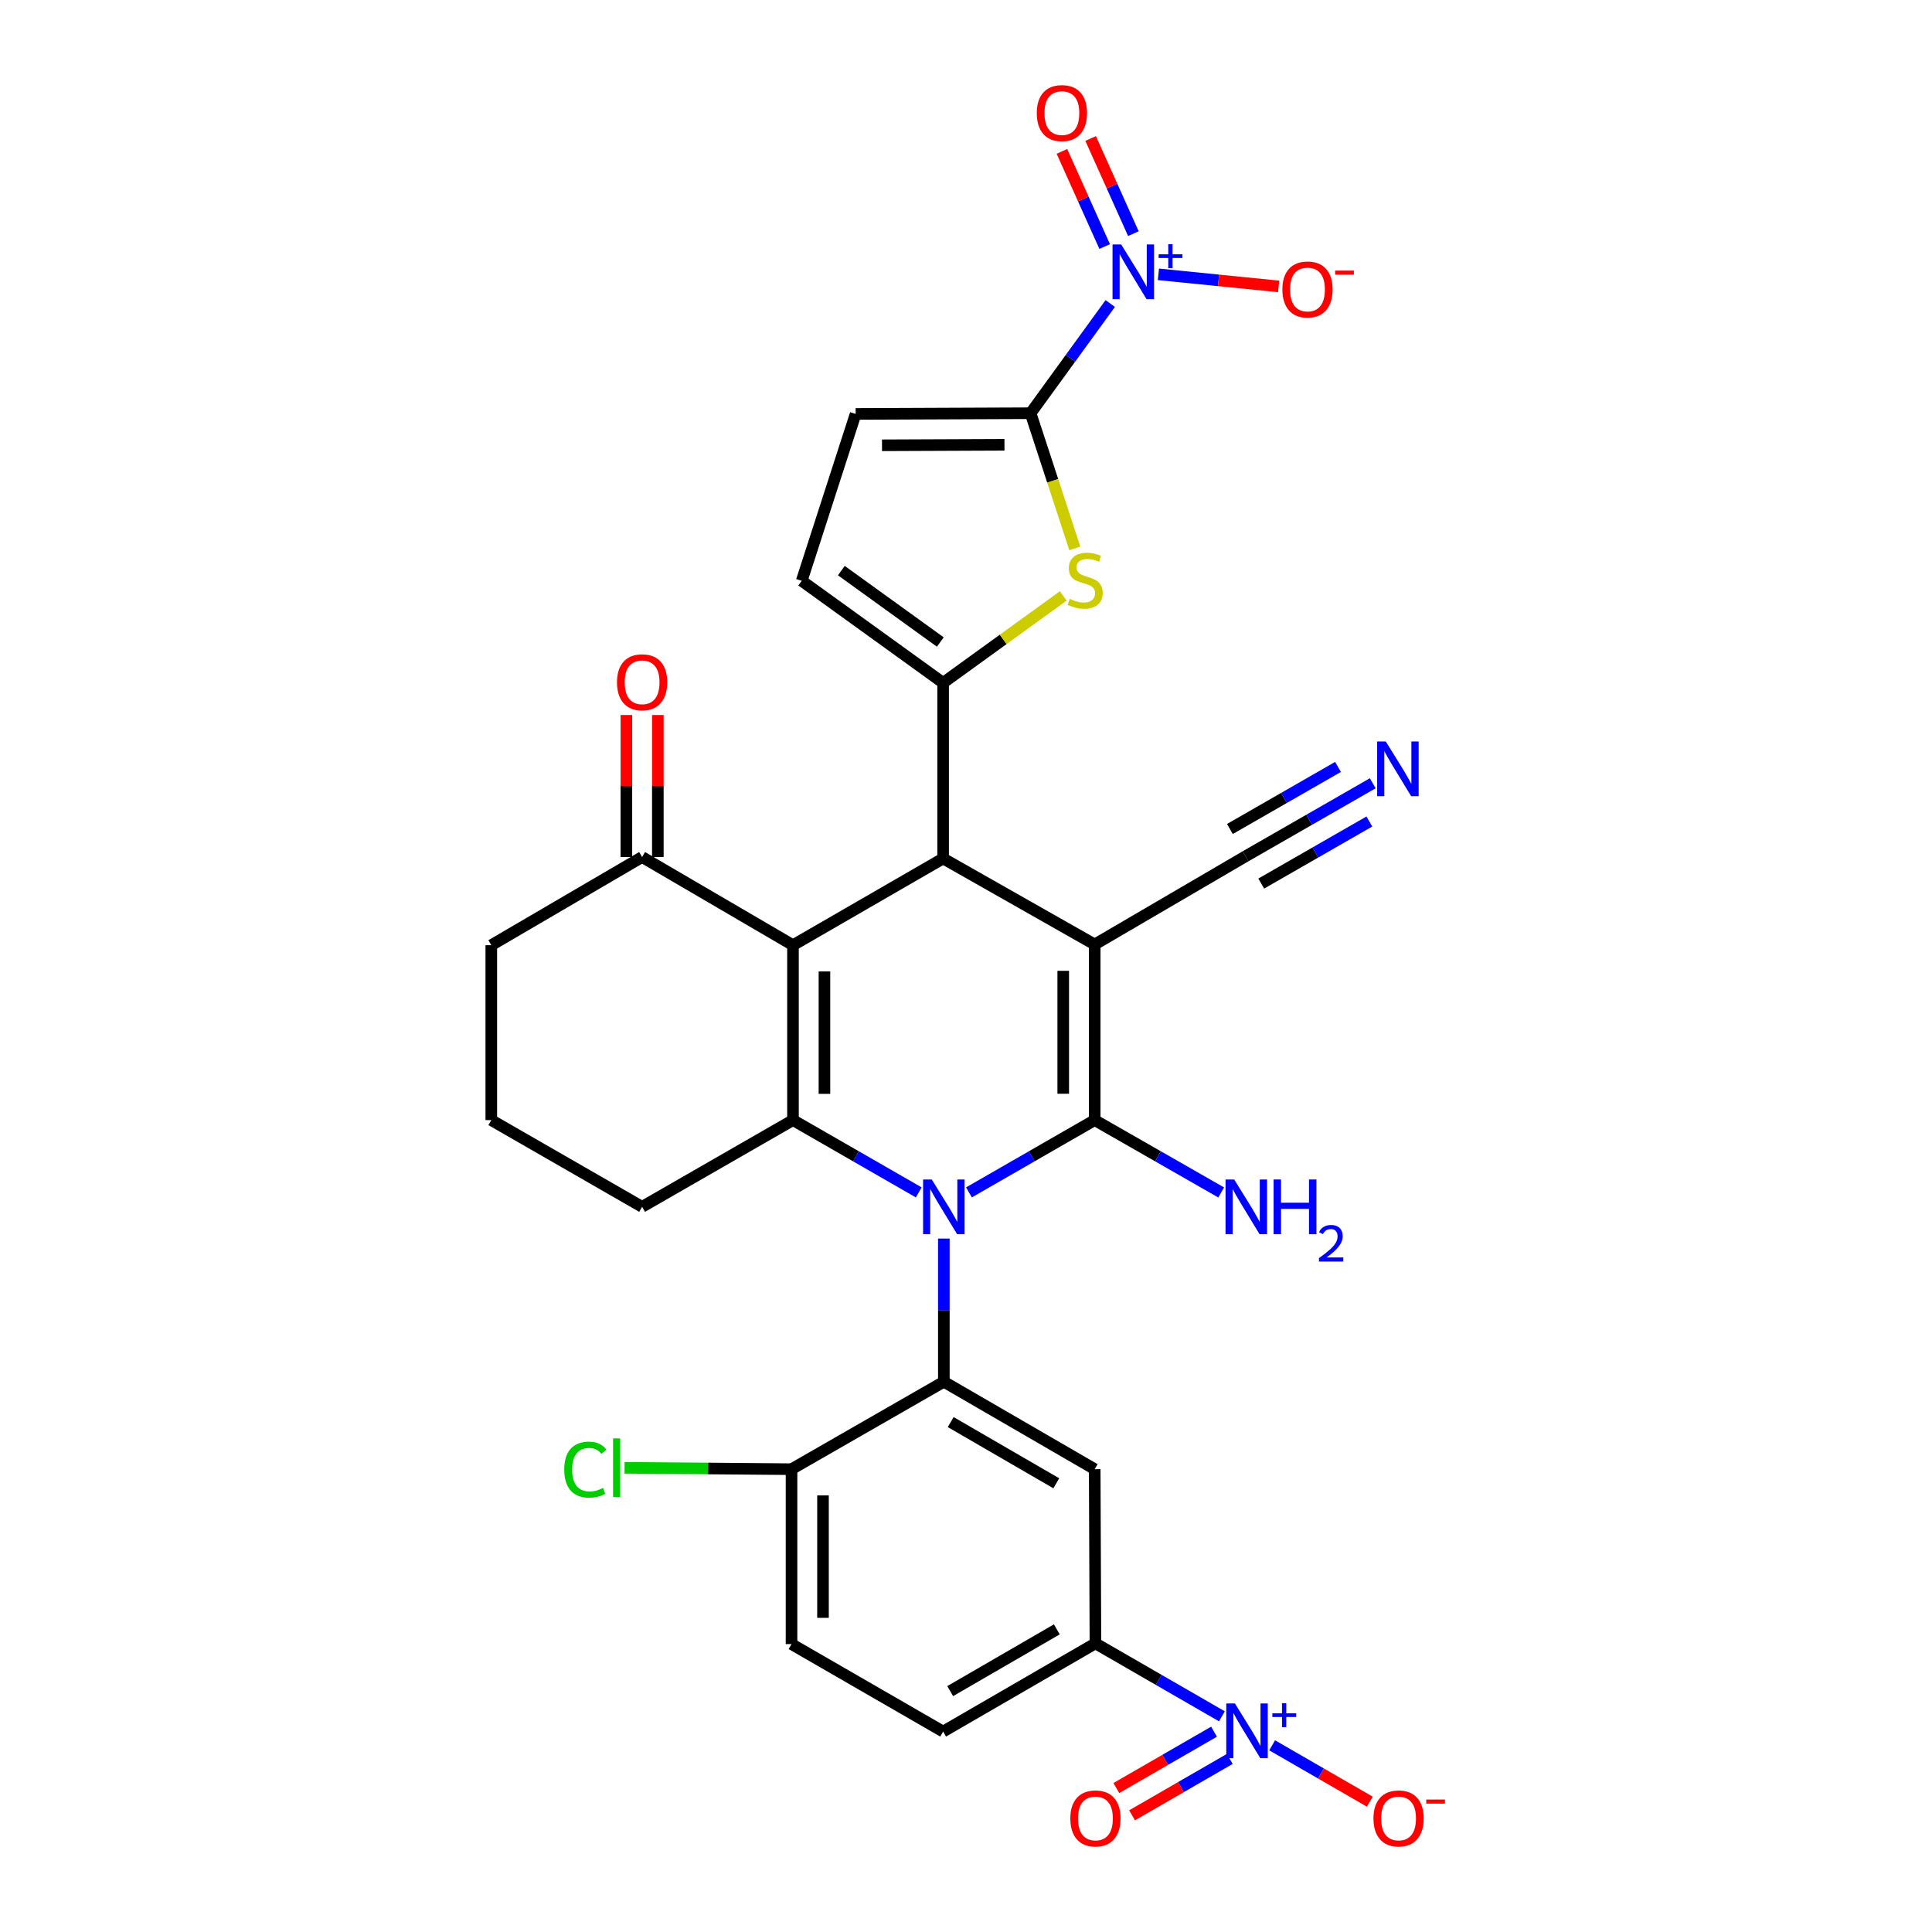 <?xml version='1.0' encoding='iso-8859-1'?>
<svg version='1.1' baseProfile='full'
              xmlns='http://www.w3.org/2000/svg'
                      xmlns:rdkit='http://www.rdkit.org/xml'
                      xmlns:xlink='http://www.w3.org/1999/xlink'
                  xml:space='preserve'
width='1000px' height='1000px' viewBox='0 0 1000 1000'>
<!-- END OF HEADER -->
<rect style='opacity:1.0;fill:#FFFFFF;stroke:none' width='1000' height='1000' x='0' y='0'> </rect>
<path class='bond-1' d='M 501.526,617.184 L 534.071,598.474' style='fill:none;fill-rule:evenodd;stroke:#0000FF;stroke-width:6px;stroke-linecap:butt;stroke-linejoin:miter;stroke-opacity:1' />
<path class='bond-1' d='M 534.071,598.474 L 566.616,579.763' style='fill:none;fill-rule:evenodd;stroke:#000000;stroke-width:6px;stroke-linecap:butt;stroke-linejoin:miter;stroke-opacity:1' />
<path class='bond-3' d='M 475.543,617.185 L 442.994,598.474' style='fill:none;fill-rule:evenodd;stroke:#0000FF;stroke-width:6px;stroke-linecap:butt;stroke-linejoin:miter;stroke-opacity:1' />
<path class='bond-3' d='M 442.994,598.474 L 410.445,579.763' style='fill:none;fill-rule:evenodd;stroke:#000000;stroke-width:6px;stroke-linecap:butt;stroke-linejoin:miter;stroke-opacity:1' />
<path class='bond-6' d='M 488.535,641.077 L 488.535,678.131' style='fill:none;fill-rule:evenodd;stroke:#0000FF;stroke-width:6px;stroke-linecap:butt;stroke-linejoin:miter;stroke-opacity:1' />
<path class='bond-6' d='M 488.535,678.131 L 488.535,715.185' style='fill:none;fill-rule:evenodd;stroke:#000000;stroke-width:6px;stroke-linecap:butt;stroke-linejoin:miter;stroke-opacity:1' />
<path class='bond-0' d='M 566.616,488.86 L 566.616,579.763' style='fill:none;fill-rule:evenodd;stroke:#000000;stroke-width:6px;stroke-linecap:butt;stroke-linejoin:miter;stroke-opacity:1' />
<path class='bond-0' d='M 550.328,502.496 L 550.328,566.128' style='fill:none;fill-rule:evenodd;stroke:#000000;stroke-width:6px;stroke-linecap:butt;stroke-linejoin:miter;stroke-opacity:1' />
<path class='bond-4' d='M 566.616,488.86 L 488.155,444.341' style='fill:none;fill-rule:evenodd;stroke:#000000;stroke-width:6px;stroke-linecap:butt;stroke-linejoin:miter;stroke-opacity:1' />
<path class='bond-12' d='M 566.616,488.86 L 644.705,443.21' style='fill:none;fill-rule:evenodd;stroke:#000000;stroke-width:6px;stroke-linecap:butt;stroke-linejoin:miter;stroke-opacity:1' />
<path class='bond-23' d='M 566.616,579.763 L 599.346,598.489' style='fill:none;fill-rule:evenodd;stroke:#000000;stroke-width:6px;stroke-linecap:butt;stroke-linejoin:miter;stroke-opacity:1' />
<path class='bond-23' d='M 599.346,598.489 L 632.076,617.216' style='fill:none;fill-rule:evenodd;stroke:#0000FF;stroke-width:6px;stroke-linecap:butt;stroke-linejoin:miter;stroke-opacity:1' />
<path class='bond-2' d='M 410.445,489.231 L 410.445,579.763' style='fill:none;fill-rule:evenodd;stroke:#000000;stroke-width:6px;stroke-linecap:butt;stroke-linejoin:miter;stroke-opacity:1' />
<path class='bond-2' d='M 426.733,502.811 L 426.733,566.183' style='fill:none;fill-rule:evenodd;stroke:#000000;stroke-width:6px;stroke-linecap:butt;stroke-linejoin:miter;stroke-opacity:1' />
<path class='bond-16' d='M 410.445,489.231 L 332.355,443.599' style='fill:none;fill-rule:evenodd;stroke:#000000;stroke-width:6px;stroke-linecap:butt;stroke-linejoin:miter;stroke-opacity:1' />
<path class='bond-32' d='M 410.445,489.231 L 488.155,444.341' style='fill:none;fill-rule:evenodd;stroke:#000000;stroke-width:6px;stroke-linecap:butt;stroke-linejoin:miter;stroke-opacity:1' />
<path class='bond-27' d='M 410.445,579.763 L 332.355,624.653' style='fill:none;fill-rule:evenodd;stroke:#000000;stroke-width:6px;stroke-linecap:butt;stroke-linejoin:miter;stroke-opacity:1' />
<path class='bond-5' d='M 488.155,444.341 L 488.155,353.438' style='fill:none;fill-rule:evenodd;stroke:#000000;stroke-width:6px;stroke-linecap:butt;stroke-linejoin:miter;stroke-opacity:1' />
<path class='bond-9' d='M 488.155,353.438 L 519.249,330.949' style='fill:none;fill-rule:evenodd;stroke:#000000;stroke-width:6px;stroke-linecap:butt;stroke-linejoin:miter;stroke-opacity:1' />
<path class='bond-9' d='M 519.249,330.949 L 550.344,308.459' style='fill:none;fill-rule:evenodd;stroke:#CCCC00;stroke-width:6px;stroke-linecap:butt;stroke-linejoin:miter;stroke-opacity:1' />
<path class='bond-14' d='M 488.155,353.438 L 414.969,300.631' style='fill:none;fill-rule:evenodd;stroke:#000000;stroke-width:6px;stroke-linecap:butt;stroke-linejoin:miter;stroke-opacity:1' />
<path class='bond-14' d='M 486.707,332.309 L 435.478,295.344' style='fill:none;fill-rule:evenodd;stroke:#000000;stroke-width:6px;stroke-linecap:butt;stroke-linejoin:miter;stroke-opacity:1' />
<path class='bond-11' d='M 488.535,715.185 L 566.616,760.446' style='fill:none;fill-rule:evenodd;stroke:#000000;stroke-width:6px;stroke-linecap:butt;stroke-linejoin:miter;stroke-opacity:1' />
<path class='bond-11' d='M 492.079,736.065 L 546.735,767.748' style='fill:none;fill-rule:evenodd;stroke:#000000;stroke-width:6px;stroke-linecap:butt;stroke-linejoin:miter;stroke-opacity:1' />
<path class='bond-18' d='M 488.535,715.185 L 409.694,760.446' style='fill:none;fill-rule:evenodd;stroke:#000000;stroke-width:6px;stroke-linecap:butt;stroke-linejoin:miter;stroke-opacity:1' />
<path class='bond-7' d='M 533.425,213.881 L 544.877,248.87' style='fill:none;fill-rule:evenodd;stroke:#000000;stroke-width:6px;stroke-linecap:butt;stroke-linejoin:miter;stroke-opacity:1' />
<path class='bond-7' d='M 544.877,248.87 L 556.328,283.859' style='fill:none;fill-rule:evenodd;stroke:#CCCC00;stroke-width:6px;stroke-linecap:butt;stroke-linejoin:miter;stroke-opacity:1' />
<path class='bond-8' d='M 533.425,213.881 L 554.042,185.495' style='fill:none;fill-rule:evenodd;stroke:#000000;stroke-width:6px;stroke-linecap:butt;stroke-linejoin:miter;stroke-opacity:1' />
<path class='bond-8' d='M 554.042,185.495 L 574.659,157.109' style='fill:none;fill-rule:evenodd;stroke:#0000FF;stroke-width:6px;stroke-linecap:butt;stroke-linejoin:miter;stroke-opacity:1' />
<path class='bond-34' d='M 533.425,213.881 L 442.875,214.252' style='fill:none;fill-rule:evenodd;stroke:#000000;stroke-width:6px;stroke-linecap:butt;stroke-linejoin:miter;stroke-opacity:1' />
<path class='bond-34' d='M 519.909,230.224 L 456.525,230.484' style='fill:none;fill-rule:evenodd;stroke:#000000;stroke-width:6px;stroke-linecap:butt;stroke-linejoin:miter;stroke-opacity:1' />
<path class='bond-19' d='M 599.591,141.995 L 630.704,145.123' style='fill:none;fill-rule:evenodd;stroke:#0000FF;stroke-width:6px;stroke-linecap:butt;stroke-linejoin:miter;stroke-opacity:1' />
<path class='bond-19' d='M 630.704,145.123 L 661.817,148.252' style='fill:none;fill-rule:evenodd;stroke:#FF0000;stroke-width:6px;stroke-linecap:butt;stroke-linejoin:miter;stroke-opacity:1' />
<path class='bond-21' d='M 586.637,120.935 L 575.57,96.311' style='fill:none;fill-rule:evenodd;stroke:#0000FF;stroke-width:6px;stroke-linecap:butt;stroke-linejoin:miter;stroke-opacity:1' />
<path class='bond-21' d='M 575.57,96.311 L 564.504,71.687' style='fill:none;fill-rule:evenodd;stroke:#FF0000;stroke-width:6px;stroke-linecap:butt;stroke-linejoin:miter;stroke-opacity:1' />
<path class='bond-21' d='M 571.781,127.612 L 560.714,102.988' style='fill:none;fill-rule:evenodd;stroke:#0000FF;stroke-width:6px;stroke-linecap:butt;stroke-linejoin:miter;stroke-opacity:1' />
<path class='bond-21' d='M 560.714,102.988 L 549.648,78.364' style='fill:none;fill-rule:evenodd;stroke:#FF0000;stroke-width:6px;stroke-linecap:butt;stroke-linejoin:miter;stroke-opacity:1' />
<path class='bond-10' d='M 632.452,888.366 L 599.724,869.486' style='fill:none;fill-rule:evenodd;stroke:#0000FF;stroke-width:6px;stroke-linecap:butt;stroke-linejoin:miter;stroke-opacity:1' />
<path class='bond-10' d='M 599.724,869.486 L 566.996,850.607' style='fill:none;fill-rule:evenodd;stroke:#000000;stroke-width:6px;stroke-linecap:butt;stroke-linejoin:miter;stroke-opacity:1' />
<path class='bond-20' d='M 658.46,903.373 L 683.735,917.959' style='fill:none;fill-rule:evenodd;stroke:#0000FF;stroke-width:6px;stroke-linecap:butt;stroke-linejoin:miter;stroke-opacity:1' />
<path class='bond-20' d='M 683.735,917.959 L 709.01,932.546' style='fill:none;fill-rule:evenodd;stroke:#FF0000;stroke-width:6px;stroke-linecap:butt;stroke-linejoin:miter;stroke-opacity:1' />
<path class='bond-22' d='M 628.382,896.318 L 603.098,910.906' style='fill:none;fill-rule:evenodd;stroke:#0000FF;stroke-width:6px;stroke-linecap:butt;stroke-linejoin:miter;stroke-opacity:1' />
<path class='bond-22' d='M 603.098,910.906 L 577.815,925.494' style='fill:none;fill-rule:evenodd;stroke:#FF0000;stroke-width:6px;stroke-linecap:butt;stroke-linejoin:miter;stroke-opacity:1' />
<path class='bond-22' d='M 636.522,910.425 L 611.238,925.013' style='fill:none;fill-rule:evenodd;stroke:#0000FF;stroke-width:6px;stroke-linecap:butt;stroke-linejoin:miter;stroke-opacity:1' />
<path class='bond-22' d='M 611.238,925.013 L 585.955,939.601' style='fill:none;fill-rule:evenodd;stroke:#FF0000;stroke-width:6px;stroke-linecap:butt;stroke-linejoin:miter;stroke-opacity:1' />
<path class='bond-13' d='M 566.616,760.446 L 566.996,850.607' style='fill:none;fill-rule:evenodd;stroke:#000000;stroke-width:6px;stroke-linecap:butt;stroke-linejoin:miter;stroke-opacity:1' />
<path class='bond-17' d='M 644.705,443.21 L 677.619,424.315' style='fill:none;fill-rule:evenodd;stroke:#000000;stroke-width:6px;stroke-linecap:butt;stroke-linejoin:miter;stroke-opacity:1' />
<path class='bond-17' d='M 677.619,424.315 L 710.533,405.419' style='fill:none;fill-rule:evenodd;stroke:#0000FF;stroke-width:6px;stroke-linecap:butt;stroke-linejoin:miter;stroke-opacity:1' />
<path class='bond-17' d='M 652.814,457.335 L 680.791,441.274' style='fill:none;fill-rule:evenodd;stroke:#000000;stroke-width:6px;stroke-linecap:butt;stroke-linejoin:miter;stroke-opacity:1' />
<path class='bond-17' d='M 680.791,441.274 L 708.768,425.213' style='fill:none;fill-rule:evenodd;stroke:#0000FF;stroke-width:6px;stroke-linecap:butt;stroke-linejoin:miter;stroke-opacity:1' />
<path class='bond-17' d='M 636.596,429.085 L 664.573,413.024' style='fill:none;fill-rule:evenodd;stroke:#000000;stroke-width:6px;stroke-linecap:butt;stroke-linejoin:miter;stroke-opacity:1' />
<path class='bond-17' d='M 664.573,413.024 L 692.55,396.962' style='fill:none;fill-rule:evenodd;stroke:#0000FF;stroke-width:6px;stroke-linecap:butt;stroke-linejoin:miter;stroke-opacity:1' />
<path class='bond-24' d='M 566.996,850.607 L 488.155,896.257' style='fill:none;fill-rule:evenodd;stroke:#000000;stroke-width:6px;stroke-linecap:butt;stroke-linejoin:miter;stroke-opacity:1' />
<path class='bond-24' d='M 547.008,843.359 L 491.82,875.314' style='fill:none;fill-rule:evenodd;stroke:#000000;stroke-width:6px;stroke-linecap:butt;stroke-linejoin:miter;stroke-opacity:1' />
<path class='bond-15' d='M 414.969,300.631 L 442.875,214.252' style='fill:none;fill-rule:evenodd;stroke:#000000;stroke-width:6px;stroke-linecap:butt;stroke-linejoin:miter;stroke-opacity:1' />
<path class='bond-25' d='M 340.499,443.599 L 340.499,406.845' style='fill:none;fill-rule:evenodd;stroke:#000000;stroke-width:6px;stroke-linecap:butt;stroke-linejoin:miter;stroke-opacity:1' />
<path class='bond-25' d='M 340.499,406.845 L 340.499,370.091' style='fill:none;fill-rule:evenodd;stroke:#FF0000;stroke-width:6px;stroke-linecap:butt;stroke-linejoin:miter;stroke-opacity:1' />
<path class='bond-25' d='M 324.212,443.599 L 324.212,406.845' style='fill:none;fill-rule:evenodd;stroke:#000000;stroke-width:6px;stroke-linecap:butt;stroke-linejoin:miter;stroke-opacity:1' />
<path class='bond-25' d='M 324.212,406.845 L 324.212,370.091' style='fill:none;fill-rule:evenodd;stroke:#FF0000;stroke-width:6px;stroke-linecap:butt;stroke-linejoin:miter;stroke-opacity:1' />
<path class='bond-33' d='M 332.355,443.599 L 254.293,489.231' style='fill:none;fill-rule:evenodd;stroke:#000000;stroke-width:6px;stroke-linecap:butt;stroke-linejoin:miter;stroke-opacity:1' />
<path class='bond-26' d='M 409.694,760.446 L 409.694,850.978' style='fill:none;fill-rule:evenodd;stroke:#000000;stroke-width:6px;stroke-linecap:butt;stroke-linejoin:miter;stroke-opacity:1' />
<path class='bond-26' d='M 425.982,774.026 L 425.982,837.398' style='fill:none;fill-rule:evenodd;stroke:#000000;stroke-width:6px;stroke-linecap:butt;stroke-linejoin:miter;stroke-opacity:1' />
<path class='bond-28' d='M 409.694,760.446 L 366.484,760.088' style='fill:none;fill-rule:evenodd;stroke:#000000;stroke-width:6px;stroke-linecap:butt;stroke-linejoin:miter;stroke-opacity:1' />
<path class='bond-28' d='M 366.484,760.088 L 323.275,759.729' style='fill:none;fill-rule:evenodd;stroke:#00CC00;stroke-width:6px;stroke-linecap:butt;stroke-linejoin:miter;stroke-opacity:1' />
<path class='bond-31' d='M 488.155,896.257 L 409.694,850.978' style='fill:none;fill-rule:evenodd;stroke:#000000;stroke-width:6px;stroke-linecap:butt;stroke-linejoin:miter;stroke-opacity:1' />
<path class='bond-30' d='M 332.355,624.653 L 254.293,579.763' style='fill:none;fill-rule:evenodd;stroke:#000000;stroke-width:6px;stroke-linecap:butt;stroke-linejoin:miter;stroke-opacity:1' />
<path class='bond-29' d='M 254.293,489.231 L 254.293,579.763' style='fill:none;fill-rule:evenodd;stroke:#000000;stroke-width:6px;stroke-linecap:butt;stroke-linejoin:miter;stroke-opacity:1' />
<path  class='atom-0' d='M 482.275 610.493
L 491.555 625.493
Q 492.475 626.973, 493.955 629.653
Q 495.435 632.333, 495.515 632.493
L 495.515 610.493
L 499.275 610.493
L 499.275 638.813
L 495.395 638.813
L 485.435 622.413
Q 484.275 620.493, 483.035 618.293
Q 481.835 616.093, 481.475 615.413
L 481.475 638.813
L 477.795 638.813
L 477.795 610.493
L 482.275 610.493
' fill='#0000FF'/>
<path  class='atom-9' d='M 580.326 126.527
L 589.606 141.527
Q 590.526 143.007, 592.006 145.687
Q 593.486 148.367, 593.566 148.527
L 593.566 126.527
L 597.326 126.527
L 597.326 154.847
L 593.446 154.847
L 583.486 138.447
Q 582.326 136.527, 581.086 134.327
Q 579.886 132.127, 579.526 131.447
L 579.526 154.847
L 575.846 154.847
L 575.846 126.527
L 580.326 126.527
' fill='#0000FF'/>
<path  class='atom-9' d='M 599.702 131.632
L 604.691 131.632
L 604.691 126.378
L 606.909 126.378
L 606.909 131.632
L 612.031 131.632
L 612.031 133.533
L 606.909 133.533
L 606.909 138.813
L 604.691 138.813
L 604.691 133.533
L 599.702 133.533
L 599.702 131.632
' fill='#0000FF'/>
<path  class='atom-10' d='M 553.693 309.971
Q 554.013 310.091, 555.333 310.651
Q 556.653 311.211, 558.093 311.571
Q 559.573 311.891, 561.013 311.891
Q 563.693 311.891, 565.253 310.611
Q 566.813 309.291, 566.813 307.011
Q 566.813 305.451, 566.013 304.491
Q 565.253 303.531, 564.053 303.011
Q 562.853 302.491, 560.853 301.891
Q 558.333 301.131, 556.813 300.411
Q 555.333 299.691, 554.253 298.171
Q 553.213 296.651, 553.213 294.091
Q 553.213 290.531, 555.613 288.331
Q 558.053 286.131, 562.853 286.131
Q 566.133 286.131, 569.853 287.691
L 568.933 290.771
Q 565.533 289.371, 562.973 289.371
Q 560.213 289.371, 558.693 290.531
Q 557.173 291.651, 557.213 293.611
Q 557.213 295.131, 557.973 296.051
Q 558.773 296.971, 559.893 297.491
Q 561.053 298.011, 562.973 298.611
Q 565.533 299.411, 567.053 300.211
Q 568.573 301.011, 569.653 302.651
Q 570.773 304.251, 570.773 307.011
Q 570.773 310.931, 568.133 313.051
Q 565.533 315.131, 561.173 315.131
Q 558.653 315.131, 556.733 314.571
Q 554.853 314.051, 552.613 313.131
L 553.693 309.971
' fill='#CCCC00'/>
<path  class='atom-11' d='M 639.196 881.708
L 648.476 896.708
Q 649.396 898.188, 650.876 900.868
Q 652.356 903.548, 652.436 903.708
L 652.436 881.708
L 656.196 881.708
L 656.196 910.028
L 652.316 910.028
L 642.356 893.628
Q 641.196 891.708, 639.956 889.508
Q 638.756 887.308, 638.396 886.628
L 638.396 910.028
L 634.716 910.028
L 634.716 881.708
L 639.196 881.708
' fill='#0000FF'/>
<path  class='atom-11' d='M 658.572 886.813
L 663.562 886.813
L 663.562 881.559
L 665.779 881.559
L 665.779 886.813
L 670.901 886.813
L 670.901 888.714
L 665.779 888.714
L 665.779 893.994
L 663.562 893.994
L 663.562 888.714
L 658.572 888.714
L 658.572 886.813
' fill='#0000FF'/>
<path  class='atom-18' d='M 717.286 383.789
L 726.566 398.789
Q 727.486 400.269, 728.966 402.949
Q 730.446 405.629, 730.526 405.789
L 730.526 383.789
L 734.286 383.789
L 734.286 412.109
L 730.406 412.109
L 720.446 395.709
Q 719.286 393.789, 718.046 391.589
Q 716.846 389.389, 716.486 388.709
L 716.486 412.109
L 712.806 412.109
L 712.806 383.789
L 717.286 383.789
' fill='#0000FF'/>
<path  class='atom-20' d='M 663.756 149.834
Q 663.756 143.034, 667.116 139.234
Q 670.476 135.434, 676.756 135.434
Q 683.036 135.434, 686.396 139.234
Q 689.756 143.034, 689.756 149.834
Q 689.756 156.714, 686.356 160.634
Q 682.956 164.514, 676.756 164.514
Q 670.516 164.514, 667.116 160.634
Q 663.756 156.754, 663.756 149.834
M 676.756 161.314
Q 681.076 161.314, 683.396 158.434
Q 685.756 155.514, 685.756 149.834
Q 685.756 144.274, 683.396 141.474
Q 681.076 138.634, 676.756 138.634
Q 672.436 138.634, 670.076 141.434
Q 667.756 144.234, 667.756 149.834
Q 667.756 155.554, 670.076 158.434
Q 672.436 161.314, 676.756 161.314
' fill='#FF0000'/>
<path  class='atom-20' d='M 691.076 140.056
L 700.764 140.056
L 700.764 142.168
L 691.076 142.168
L 691.076 140.056
' fill='#FF0000'/>
<path  class='atom-21' d='M 710.899 941.218
Q 710.899 934.418, 714.259 930.618
Q 717.619 926.818, 723.899 926.818
Q 730.179 926.818, 733.539 930.618
Q 736.899 934.418, 736.899 941.218
Q 736.899 948.098, 733.499 952.018
Q 730.099 955.898, 723.899 955.898
Q 717.659 955.898, 714.259 952.018
Q 710.899 948.138, 710.899 941.218
M 723.899 952.698
Q 728.219 952.698, 730.539 949.818
Q 732.899 946.898, 732.899 941.218
Q 732.899 935.658, 730.539 932.858
Q 728.219 930.018, 723.899 930.018
Q 719.579 930.018, 717.219 932.818
Q 714.899 935.618, 714.899 941.218
Q 714.899 946.938, 717.219 949.818
Q 719.579 952.698, 723.899 952.698
' fill='#FF0000'/>
<path  class='atom-21' d='M 738.219 931.441
L 747.908 931.441
L 747.908 933.553
L 738.219 933.553
L 738.219 931.441
' fill='#FF0000'/>
<path  class='atom-22' d='M 536.631 58.542
Q 536.631 51.742, 539.991 47.942
Q 543.351 44.142, 549.631 44.142
Q 555.911 44.142, 559.271 47.942
Q 562.631 51.742, 562.631 58.542
Q 562.631 65.422, 559.231 69.342
Q 555.831 73.222, 549.631 73.222
Q 543.391 73.222, 539.991 69.342
Q 536.631 65.462, 536.631 58.542
M 549.631 70.022
Q 553.951 70.022, 556.271 67.142
Q 558.631 64.222, 558.631 58.542
Q 558.631 52.982, 556.271 50.182
Q 553.951 47.342, 549.631 47.342
Q 545.311 47.342, 542.951 50.142
Q 540.631 52.942, 540.631 58.542
Q 540.631 64.262, 542.951 67.142
Q 545.311 70.022, 549.631 70.022
' fill='#FF0000'/>
<path  class='atom-23' d='M 553.996 941.218
Q 553.996 934.418, 557.356 930.618
Q 560.716 926.818, 566.996 926.818
Q 573.276 926.818, 576.636 930.618
Q 579.996 934.418, 579.996 941.218
Q 579.996 948.098, 576.596 952.018
Q 573.196 955.898, 566.996 955.898
Q 560.756 955.898, 557.356 952.018
Q 553.996 948.138, 553.996 941.218
M 566.996 952.698
Q 571.316 952.698, 573.636 949.818
Q 575.996 946.898, 575.996 941.218
Q 575.996 935.658, 573.636 932.858
Q 571.316 930.018, 566.996 930.018
Q 562.676 930.018, 560.316 932.818
Q 557.996 935.618, 557.996 941.218
Q 557.996 946.938, 560.316 949.818
Q 562.676 952.698, 566.996 952.698
' fill='#FF0000'/>
<path  class='atom-24' d='M 638.816 610.493
L 648.096 625.493
Q 649.016 626.973, 650.496 629.653
Q 651.976 632.333, 652.056 632.493
L 652.056 610.493
L 655.816 610.493
L 655.816 638.813
L 651.936 638.813
L 641.976 622.413
Q 640.816 620.493, 639.576 618.293
Q 638.376 616.093, 638.016 615.413
L 638.016 638.813
L 634.336 638.813
L 634.336 610.493
L 638.816 610.493
' fill='#0000FF'/>
<path  class='atom-24' d='M 659.216 610.493
L 663.056 610.493
L 663.056 622.533
L 677.536 622.533
L 677.536 610.493
L 681.376 610.493
L 681.376 638.813
L 677.536 638.813
L 677.536 625.733
L 663.056 625.733
L 663.056 638.813
L 659.216 638.813
L 659.216 610.493
' fill='#0000FF'/>
<path  class='atom-24' d='M 682.749 637.82
Q 683.435 636.051, 685.072 635.074
Q 686.709 634.071, 688.979 634.071
Q 691.804 634.071, 693.388 635.602
Q 694.972 637.133, 694.972 639.852
Q 694.972 642.624, 692.913 645.212
Q 690.88 647.799, 686.656 650.861
L 695.289 650.861
L 695.289 652.973
L 682.696 652.973
L 682.696 651.204
Q 686.181 648.723, 688.24 646.875
Q 690.326 645.027, 691.329 643.364
Q 692.332 641.7, 692.332 639.984
Q 692.332 638.189, 691.435 637.186
Q 690.537 636.183, 688.979 636.183
Q 687.475 636.183, 686.471 636.79
Q 685.468 637.397, 684.755 638.744
L 682.749 637.82
' fill='#0000FF'/>
<path  class='atom-26' d='M 319.355 353.147
Q 319.355 346.347, 322.715 342.547
Q 326.075 338.747, 332.355 338.747
Q 338.635 338.747, 341.995 342.547
Q 345.355 346.347, 345.355 353.147
Q 345.355 360.027, 341.955 363.947
Q 338.555 367.827, 332.355 367.827
Q 326.115 367.827, 322.715 363.947
Q 319.355 360.067, 319.355 353.147
M 332.355 364.627
Q 336.675 364.627, 338.995 361.747
Q 341.355 358.827, 341.355 353.147
Q 341.355 347.587, 338.995 344.787
Q 336.675 341.947, 332.355 341.947
Q 328.035 341.947, 325.675 344.747
Q 323.355 347.547, 323.355 353.147
Q 323.355 358.867, 325.675 361.747
Q 328.035 364.627, 332.355 364.627
' fill='#FF0000'/>
<path  class='atom-29' d='M 292.052 760.675
Q 292.052 753.635, 295.332 749.955
Q 298.652 746.235, 304.932 746.235
Q 310.772 746.235, 313.892 750.355
L 311.252 752.515
Q 308.972 749.515, 304.932 749.515
Q 300.652 749.515, 298.372 752.395
Q 296.132 755.235, 296.132 760.675
Q 296.132 766.275, 298.452 769.155
Q 300.812 772.035, 305.372 772.035
Q 308.492 772.035, 312.132 770.155
L 313.252 773.155
Q 311.772 774.115, 309.532 774.675
Q 307.292 775.235, 304.812 775.235
Q 298.652 775.235, 295.332 771.475
Q 292.052 767.715, 292.052 760.675
' fill='#00CC00'/>
<path  class='atom-29' d='M 317.332 744.515
L 321.012 744.515
L 321.012 774.875
L 317.332 774.875
L 317.332 744.515
' fill='#00CC00'/>
</svg>
